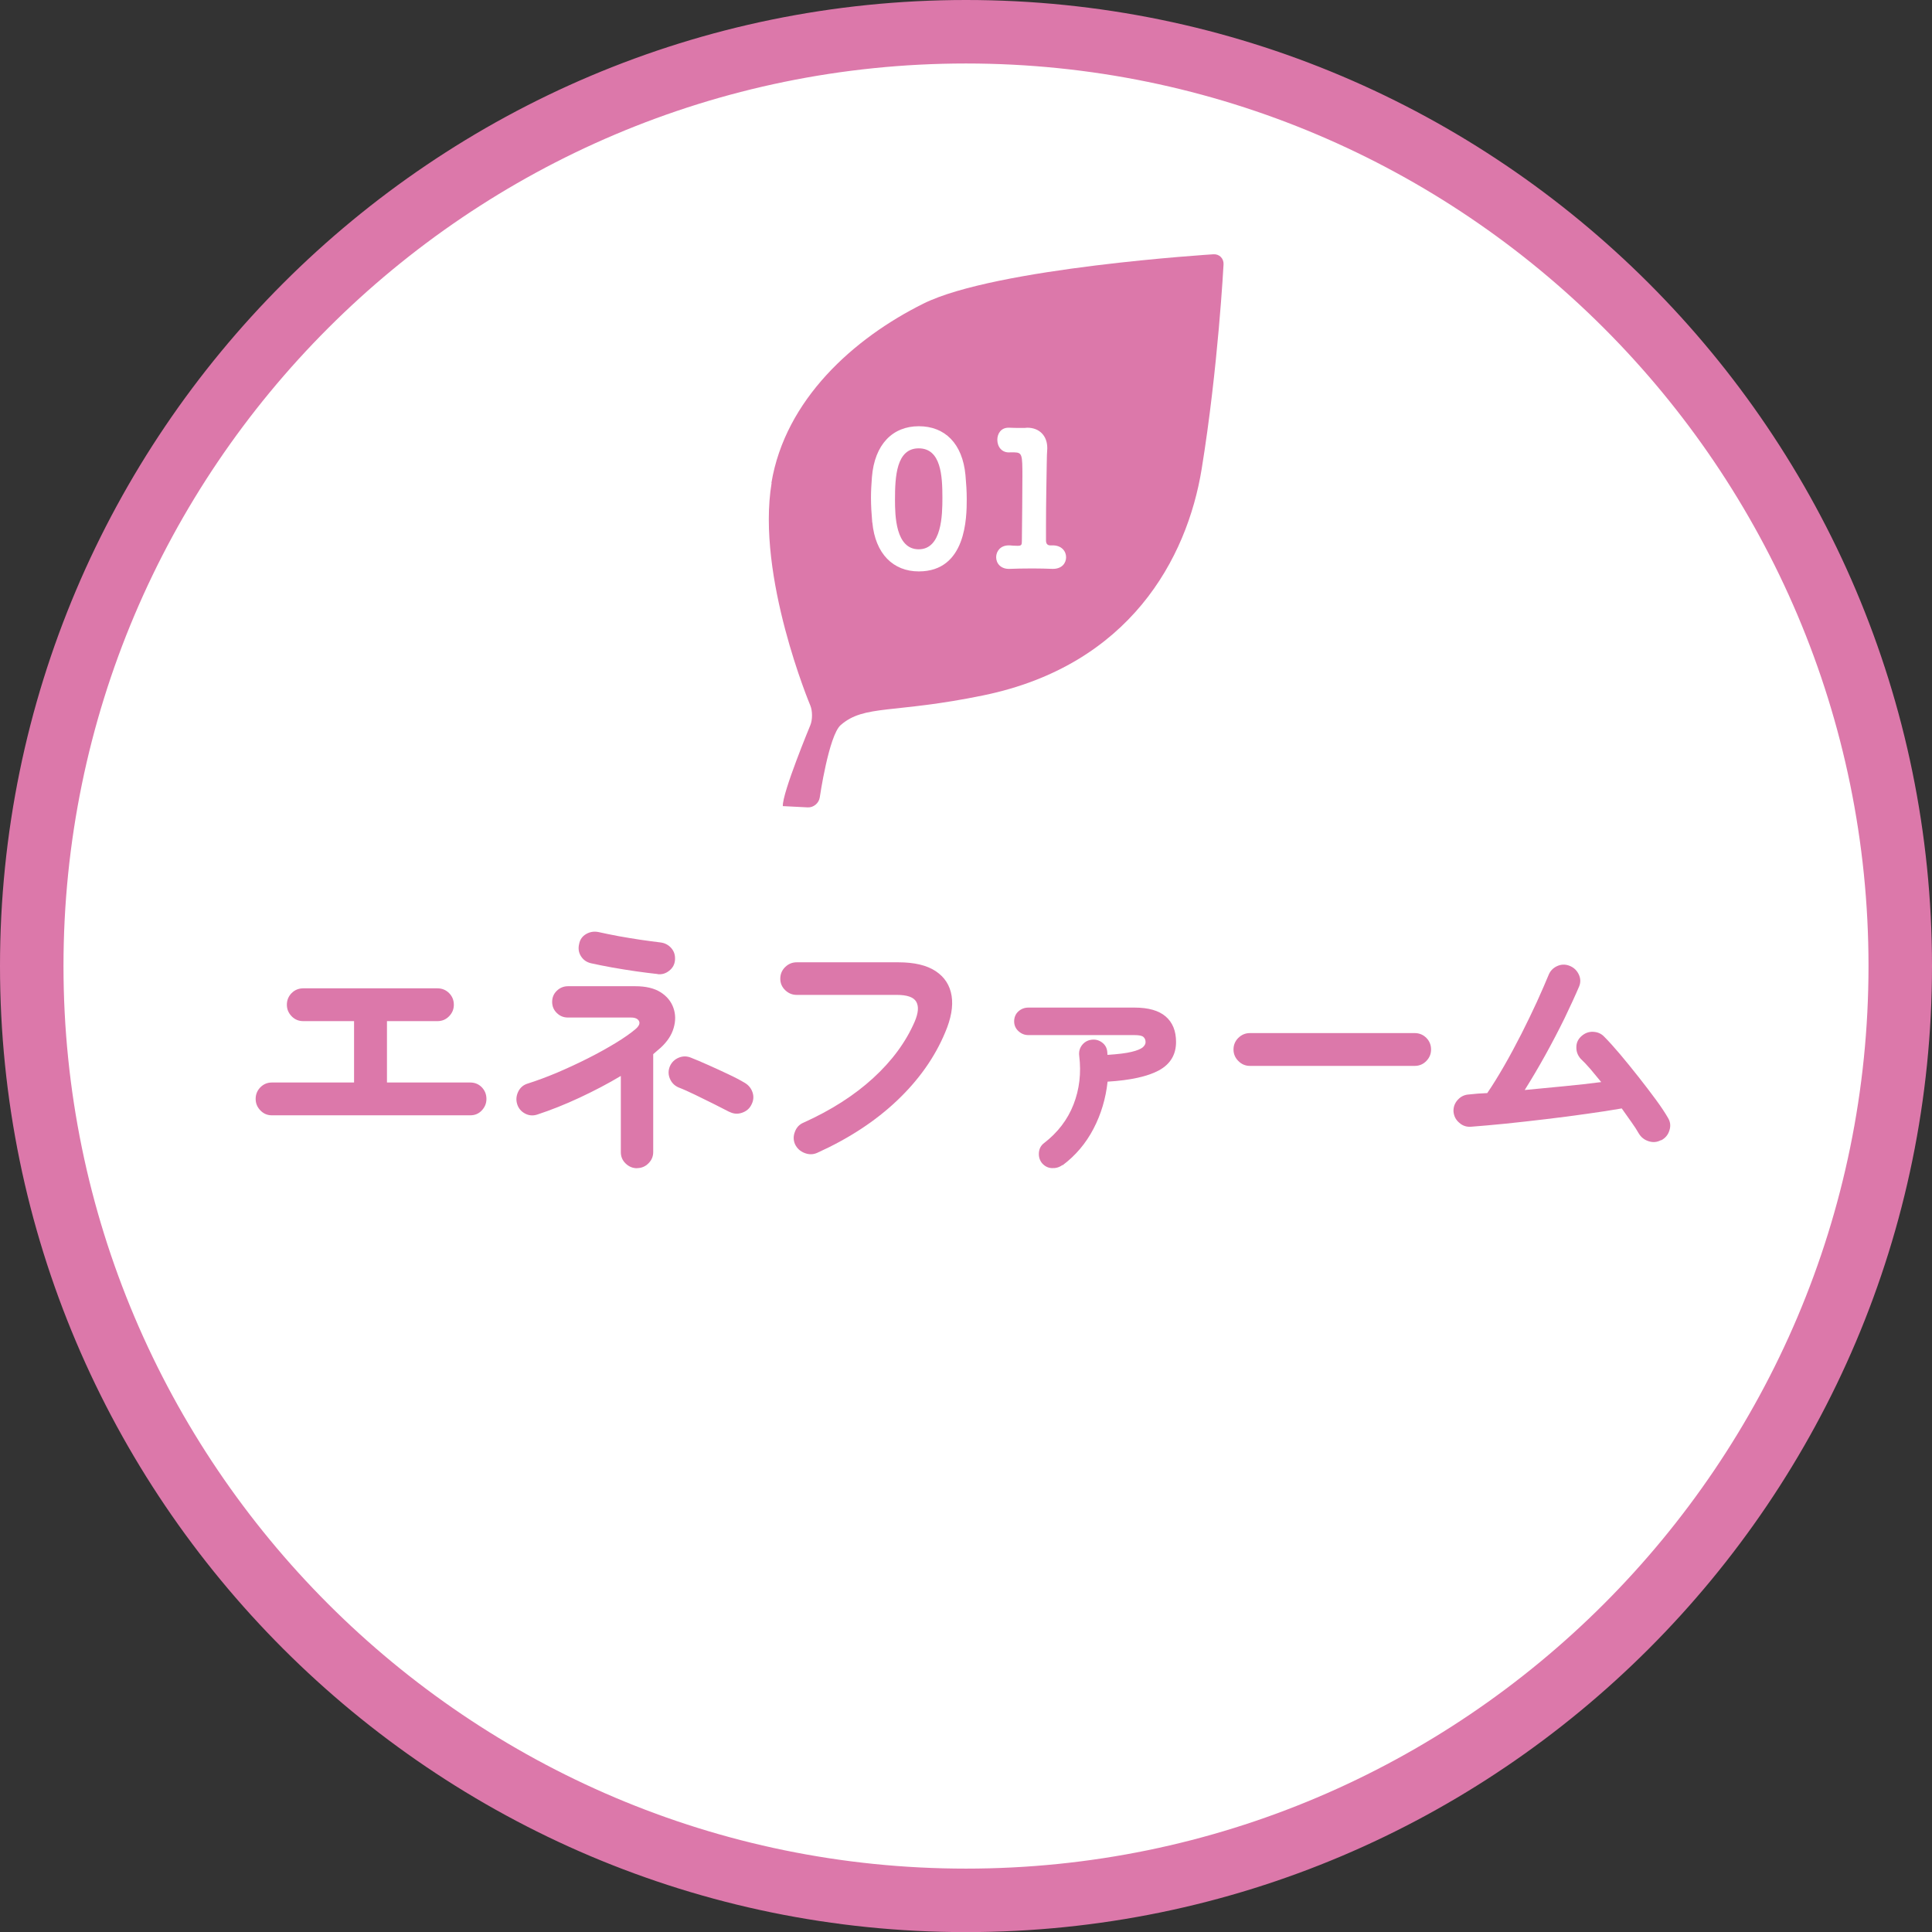 <?xml version="1.0" encoding="UTF-8"?>
<svg id="_レイヤー_2" data-name="レイヤー 2" xmlns="http://www.w3.org/2000/svg" viewBox="0 0 182.58 182.59">
  <rect x="0" y="0" width="182.58" height="182.59" fill="#333333" stroke="none"/>
  <defs>
    <style>
      .cls-1 {
        fill-rule: evenodd;
      }

      .cls-1, .cls-2 {
        fill: #dc78aa;
      }

      .cls-1, .cls-2, .cls-3 {
        stroke-width: 0px;
      }

      .cls-3 {
        fill: #fff;
      }
    </style>
  </defs>
  <g id="_レイヤー_1-2" data-name="レイヤー 1">
    <g>
      <g>
        <path class="cls-3" d="M3,91.29c0,48.76,39.53,88.3,88.29,88.3s88.29-39.53,88.29-88.3S140.06,3,91.29,3,3,42.53,3,91.29Z"/>
        <path class="cls-2" d="M91.29,182.59C40.95,182.59,0,141.64,0,91.29S40.95,0,91.29,0s91.29,40.95,91.29,91.29-40.95,91.3-91.29,91.3ZM91.29,6C44.26,6,6,44.26,6,91.29s38.26,85.3,85.29,85.3,85.29-38.26,85.29-85.3S138.32,6,91.29,6Z"/>
      </g>
      <g>
        <path class="cls-2" d="M25.69,105.4c-.42,0-.78-.15-1.08-.46-.3-.31-.45-.67-.45-1.09s.15-.8.45-1.1c.3-.3.66-.45,1.08-.45h7.77v-5.8h-4.8c-.43,0-.8-.15-1.1-.46-.3-.31-.45-.67-.45-1.09s.15-.8.45-1.1.67-.45,1.1-.45h12.68c.43,0,.8.15,1.1.45.3.3.45.67.45,1.1s-.15.78-.45,1.09c-.3.31-.67.46-1.1.46h-4.77v5.8h7.87c.43,0,.8.15,1.09.45.29.3.44.67.44,1.1s-.15.78-.44,1.09c-.29.31-.65.46-1.09.46h-18.75Z"/>
        <path class="cls-2" d="M60.2,110.4c-.42,0-.77-.15-1.08-.45s-.45-.66-.45-1.07v-7.2c-1.2.72-2.5,1.4-3.89,2.05-1.39.65-2.73,1.18-4.01,1.6-.4.13-.79.1-1.16-.1s-.62-.5-.74-.9c-.12-.4-.08-.79.11-1.18.19-.38.49-.63.89-.75.85-.27,1.77-.61,2.75-1.02.98-.42,1.96-.87,2.93-1.36.97-.49,1.85-.98,2.64-1.46s1.41-.92,1.86-1.3c.33-.28.45-.54.34-.76-.11-.22-.36-.34-.76-.34h-5.95c-.42,0-.77-.14-1.06-.43-.29-.28-.44-.63-.44-1.05s.15-.77.44-1.05c.29-.28.65-.43,1.06-.43h6.35c1,0,1.8.19,2.4.57.6.38,1,.88,1.21,1.48.21.6.22,1.23.02,1.9-.19.67-.6,1.28-1.21,1.85-.12.1-.23.2-.35.3-.12.1-.24.21-.37.32v9.25c0,.42-.15.77-.45,1.07-.3.3-.66.45-1.07.45ZM62.15,92.05c-.62-.07-1.3-.15-2.06-.26s-1.5-.23-2.24-.36c-.73-.13-1.4-.27-2-.4-.42-.1-.73-.32-.95-.67-.22-.35-.27-.73-.17-1.15.08-.42.3-.73.66-.94.36-.21.75-.27,1.16-.19.58.13,1.22.26,1.91.39.69.12,1.38.24,2.06.34.68.1,1.31.18,1.87.25.43.05.78.23,1.05.54.27.31.38.68.35,1.11-.03.42-.21.76-.54,1.02-.33.27-.7.38-1.11.33ZM68.93,105.08c-.38-.2-.87-.45-1.45-.74-.58-.29-1.17-.58-1.77-.87-.6-.29-1.13-.53-1.6-.71-.38-.17-.65-.45-.81-.84-.16-.39-.15-.78.01-1.16.17-.38.45-.65.84-.81.39-.16.78-.15,1.16.01.47.18,1.02.42,1.65.7.63.28,1.26.57,1.87.86.62.29,1.13.56,1.55.81.37.22.61.52.74.91s.09.78-.11,1.16c-.18.37-.48.62-.89.76-.41.14-.8.11-1.19-.09Z"/>
        <path class="cls-2" d="M77.22,108.95c-.38.17-.78.17-1.19.01-.41-.16-.7-.43-.89-.81-.17-.38-.18-.78-.02-1.19.15-.41.42-.7.8-.86,2.62-1.18,4.82-2.59,6.6-4.22,1.78-1.63,3.09-3.41,3.92-5.33.35-.82.4-1.44.15-1.88s-.87-.65-1.85-.65h-9.45c-.42,0-.78-.15-1.09-.45-.31-.3-.46-.66-.46-1.08s.15-.8.46-1.1c.31-.3.67-.45,1.09-.45h9.6c1.52,0,2.7.28,3.54.84.84.56,1.34,1.33,1.5,2.33.16.99-.05,2.15-.61,3.46-.98,2.35-2.5,4.5-4.56,6.45-2.06,1.95-4.57,3.59-7.54,4.93Z"/>
        <path class="cls-2" d="M100.4,110.1c-.3.22-.63.31-1,.29-.37-.02-.67-.18-.92-.46-.23-.28-.33-.62-.3-1,.03-.38.19-.68.48-.9,1.3-1,2.23-2.22,2.79-3.65.56-1.43.74-2.97.54-4.6-.05-.38.04-.72.26-1.01.23-.29.52-.46.89-.51.37-.05.7.03,1,.25.3.22.47.52.5.9l.02.28c1.02-.07,1.78-.16,2.29-.29.51-.12.85-.27,1.04-.42.18-.16.27-.32.27-.49,0-.22-.07-.38-.21-.5-.14-.12-.42-.17-.84-.17h-10.02c-.37,0-.68-.13-.95-.38-.27-.25-.4-.56-.4-.92s.13-.7.4-.94c.27-.24.58-.36.95-.36h10.02c1.32,0,2.3.28,2.95.84s.98,1.36.98,2.41c0,1.2-.54,2.09-1.61,2.68-1.07.58-2.7.94-4.86,1.07-.17,1.58-.61,3.07-1.33,4.45-.72,1.38-1.69,2.53-2.92,3.45Z"/>
        <path class="cls-2" d="M118.12,100.73c-.42,0-.78-.15-1.09-.46-.31-.31-.46-.67-.46-1.09s.15-.8.46-1.1c.31-.3.67-.45,1.09-.45h15.57c.43,0,.8.15,1.1.45.3.3.45.67.45,1.1s-.15.78-.45,1.09c-.3.31-.67.46-1.1.46h-15.57Z"/>
        <path class="cls-2" d="M156.96,107.75c-.37.2-.75.23-1.16.1-.41-.13-.72-.38-.94-.75-.17-.3-.39-.65-.68-1.05-.28-.4-.59-.83-.92-1.3-.97.17-2.07.34-3.3.51-1.23.18-2.51.34-3.84.5-1.32.16-2.6.3-3.84.43-1.23.12-2.32.22-3.27.29-.42.03-.79-.09-1.11-.38-.33-.28-.5-.63-.54-1.05-.02-.43.12-.81.41-1.12.29-.32.65-.48,1.06-.5.27-.03.54-.06.82-.08.28-.02.58-.03.9-.05.5-.73,1.03-1.59,1.59-2.56.56-.97,1.1-1.99,1.64-3.04.53-1.05,1.02-2.06,1.46-3.02.44-.97.8-1.8,1.09-2.5.15-.4.42-.69.8-.87.38-.18.77-.2,1.17-.05.4.15.7.42.89.81.19.39.2.78.04,1.16-.37.87-.83,1.86-1.37,2.99-.55,1.12-1.15,2.27-1.8,3.45-.65,1.17-1.31,2.29-1.97,3.34,1.23-.12,2.48-.24,3.74-.36,1.26-.12,2.42-.25,3.49-.39-.35-.43-.69-.84-1.02-1.23-.33-.38-.64-.71-.92-.97-.28-.32-.42-.68-.41-1.1,0-.42.17-.77.49-1.05.32-.28.68-.42,1.1-.4.42.02.77.17,1.05.47.43.43.93.99,1.5,1.66.57.68,1.15,1.39,1.74,2.14.59.75,1.14,1.47,1.64,2.15s.88,1.26,1.15,1.73c.22.37.26.76.12,1.18-.13.42-.39.72-.77.92Z"/>
      </g>
      <g>
        <path class="cls-1" d="M72.9,45.64c1.31-7.88,7.77-13.67,14.37-16.95,6.82-3.39,27.41-4.66,27.41-4.66.55-.03.97.39.95.94,0,0-.51,9.77-2.07,19.36-1.38,8.47-6.82,18.53-20.61,21.38-8.53,1.76-11.25.85-13.5,2.81-1.13.99-1.98,6.84-1.98,6.84-.08.54-.59.97-1.14.94l-2.35-.12c-.07-1.22,2.6-7.65,2.6-7.65.21-.51.21-1.34,0-1.85,0,0-5.13-12.2-3.66-21.04Z"/>
        <g>
          <path class="cls-3" d="M82.43,49.38c-.07-.81-.12-1.58-.12-2.35,0-.65.04-1.28.09-1.94.25-3.1,1.96-4.81,4.43-4.81s4.13,1.64,4.41,4.62c.07.77.12,1.52.12,2.27,0,1.73-.04,6.83-4.53,6.83-2.41,0-4.11-1.65-4.39-4.62ZM89.06,47.04c0-2.05-.12-4.67-2.24-4.67s-2.24,2.69-2.24,4.85c0,1.49.05,4.69,2.24,4.69s2.24-3.25,2.24-4.87Z"/>
          <path class="cls-3" d="M99.44,51.54c.89-.02,1.31.56,1.31,1.12s-.4,1.1-1.24,1.1h-.07c-.47-.02-1.17-.04-1.87-.04-.86,0-1.72.02-2.14.04-.84.04-1.29-.51-1.29-1.1,0-.56.4-1.12,1.19-1.12h.1c.16.02.49.04.74.04.37,0,.4-.1.4-.46.02-1.93.05-4.52.05-6.13,0-2-.02-2.22-.75-2.24h-.4c-.8.07-1.22-.54-1.22-1.19,0-.58.35-1.14,1.05-1.14h.09c.3.02.74.02,1.09.02h.37c.07,0,.14-.02.23-.02,1.17,0,1.89.79,1.89,1.91v.07c-.02.31-.05.82-.05,1.45-.02,1.44-.07,3.57-.07,5.86v1.37c0,.28.12.46.4.46h.21Z"/>
        </g>
      </g>
    </g>
  </g>
</svg>